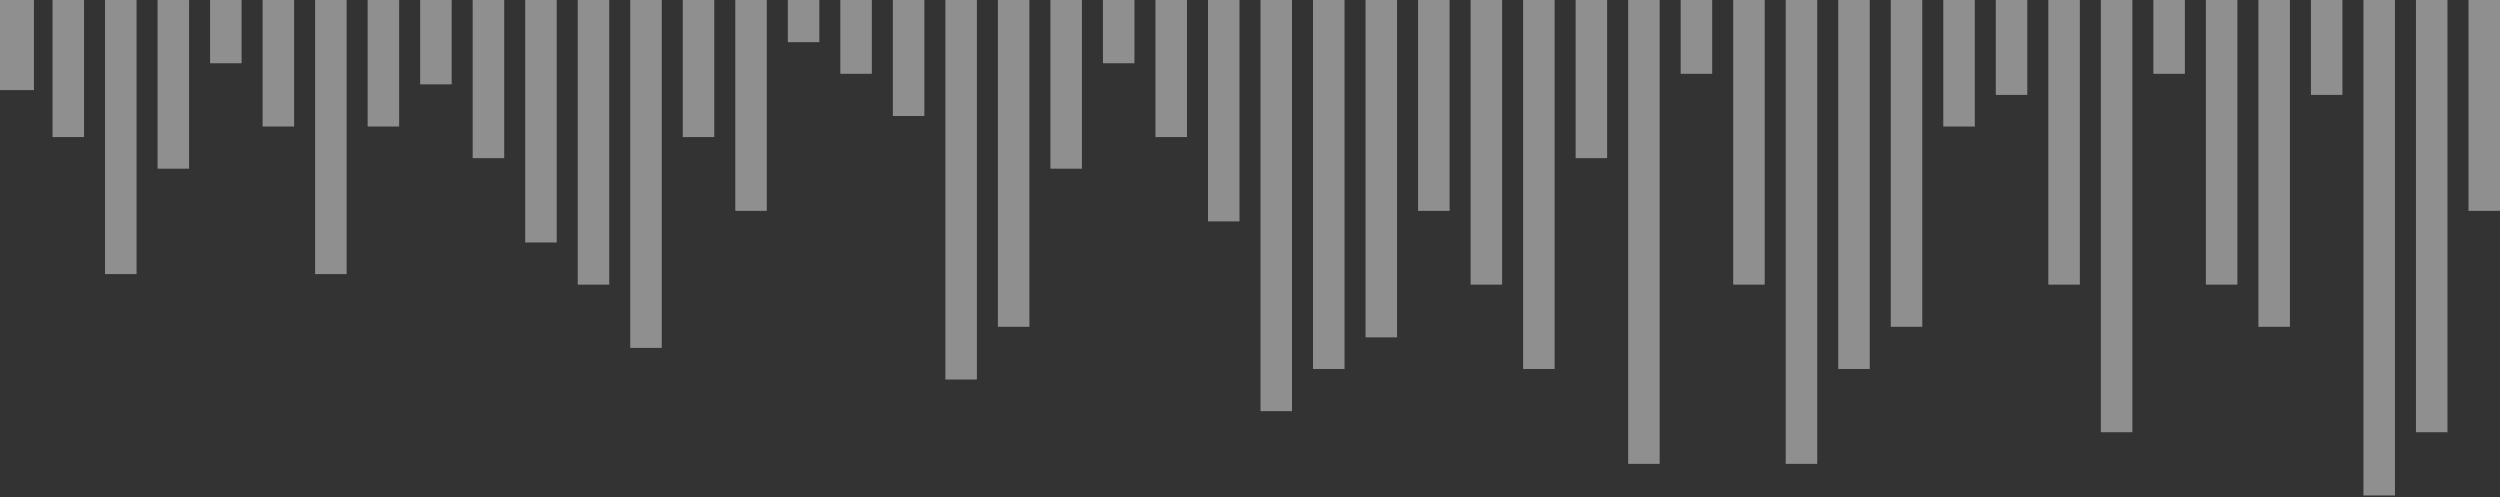 <?xml version="1.0" encoding="UTF-8"?> <svg xmlns="http://www.w3.org/2000/svg" width="1413" height="281" viewBox="0 0 1413 281" fill="none"><rect x="0" y="0" width="1413" height="281" fill="#333333" stroke="none"/> <path opacity="0.45" fill-rule="evenodd" clip-rule="evenodd" d="M1353.63 280.048H1335.82V0.004H1353.63V280.048ZM1365.5 244.297H1383.31V0.003H1365.5V244.297ZM1395.19 119.174H1413V0.007H1395.19V119.174ZM1306.14 53.631H1323.94V0.006H1306.14V53.631ZM1294.26 184.711H1276.45V0.001H1294.26V184.711ZM1246.76 160.877H1264.58V0.001H1246.76V160.877ZM1234.89 41.714H1217.08V0.005H1234.89V41.714ZM1187.39 244.297H1205.21V0.003H1187.39V244.297ZM1175.52 160.877H1157.71V0.001H1175.52V160.877ZM1128.03 53.631H1145.83V0.006H1128.03V53.631ZM1116.15 71.507H1098.34V0.006H1116.15V71.507ZM1068.66 184.711H1086.47V0.001H1068.66V184.711ZM1056.78 208.546H1038.97V0.002H1056.78V208.546ZM1009.28 262.173H1027.1V0.004H1009.28V262.173ZM997.412 160.877H979.599V0.001H997.412V160.877ZM949.913 41.714H967.726V0.005H949.913V41.714ZM938.04 262.173H920.234V0.004H938.04V262.173ZM890.548 89.383H908.354V0.007H890.548V89.383ZM878.675 208.546H860.862V0.002H878.675V208.546ZM831.177 160.877H848.989V0.001H831.177V160.877ZM819.303 119.175H801.491V0.008H819.303V119.175ZM771.805 190.67H789.618V0.002H771.805V190.67ZM759.932 208.546H742.119V0.002H759.932V208.546ZM712.44 232.38H730.246V0.003H712.44V232.38ZM700.56 125.134H682.754V0.008H700.56V125.134ZM653.068 77.466H670.881V0.007H653.068V77.466ZM641.195 35.756H623.382V0.005H641.195V35.756ZM593.697 95.341H611.509V0.007H593.697V95.341ZM581.824 184.711H564.013V0.001H581.824V184.711ZM534.328 214.504H552.138V0.002H534.328V214.504ZM522.454 65.548H504.643V0.006H522.454V65.548ZM474.958 41.714H492.769V0.005H474.958V41.714ZM463.084 23.838H445.273V0.005H463.084V23.838ZM415.588 119.175H433.399V0.008H415.588V119.175ZM403.715 77.466H385.903V0.007H403.715V77.466ZM356.219 196.628H374.029V0.002H356.219V196.628ZM344.344 160.877H326.533V0.001H344.344V160.877ZM296.849 137.043H314.66V0H296.849V137.043ZM284.975 89.383H267.164V0.007H284.975V89.383ZM237.479 47.673H255.29V0.006H237.479V47.673ZM225.605 71.507H207.794V0.006H225.605V71.507ZM178.109 154.918H195.92V0.001H178.109V154.918ZM166.235 71.507H148.424V0.006H166.235V71.507ZM118.739 35.756H136.55V0.005H118.739V35.756ZM106.866 95.341H89.055V0.007H106.866V95.341ZM59.37 154.918H77.18V0.001H59.37V154.918ZM47.496 77.466H29.685V0.007H47.496V77.466ZM0 50.924H19.181V0.006H0V50.924Z" fill="white"></path> </svg> 